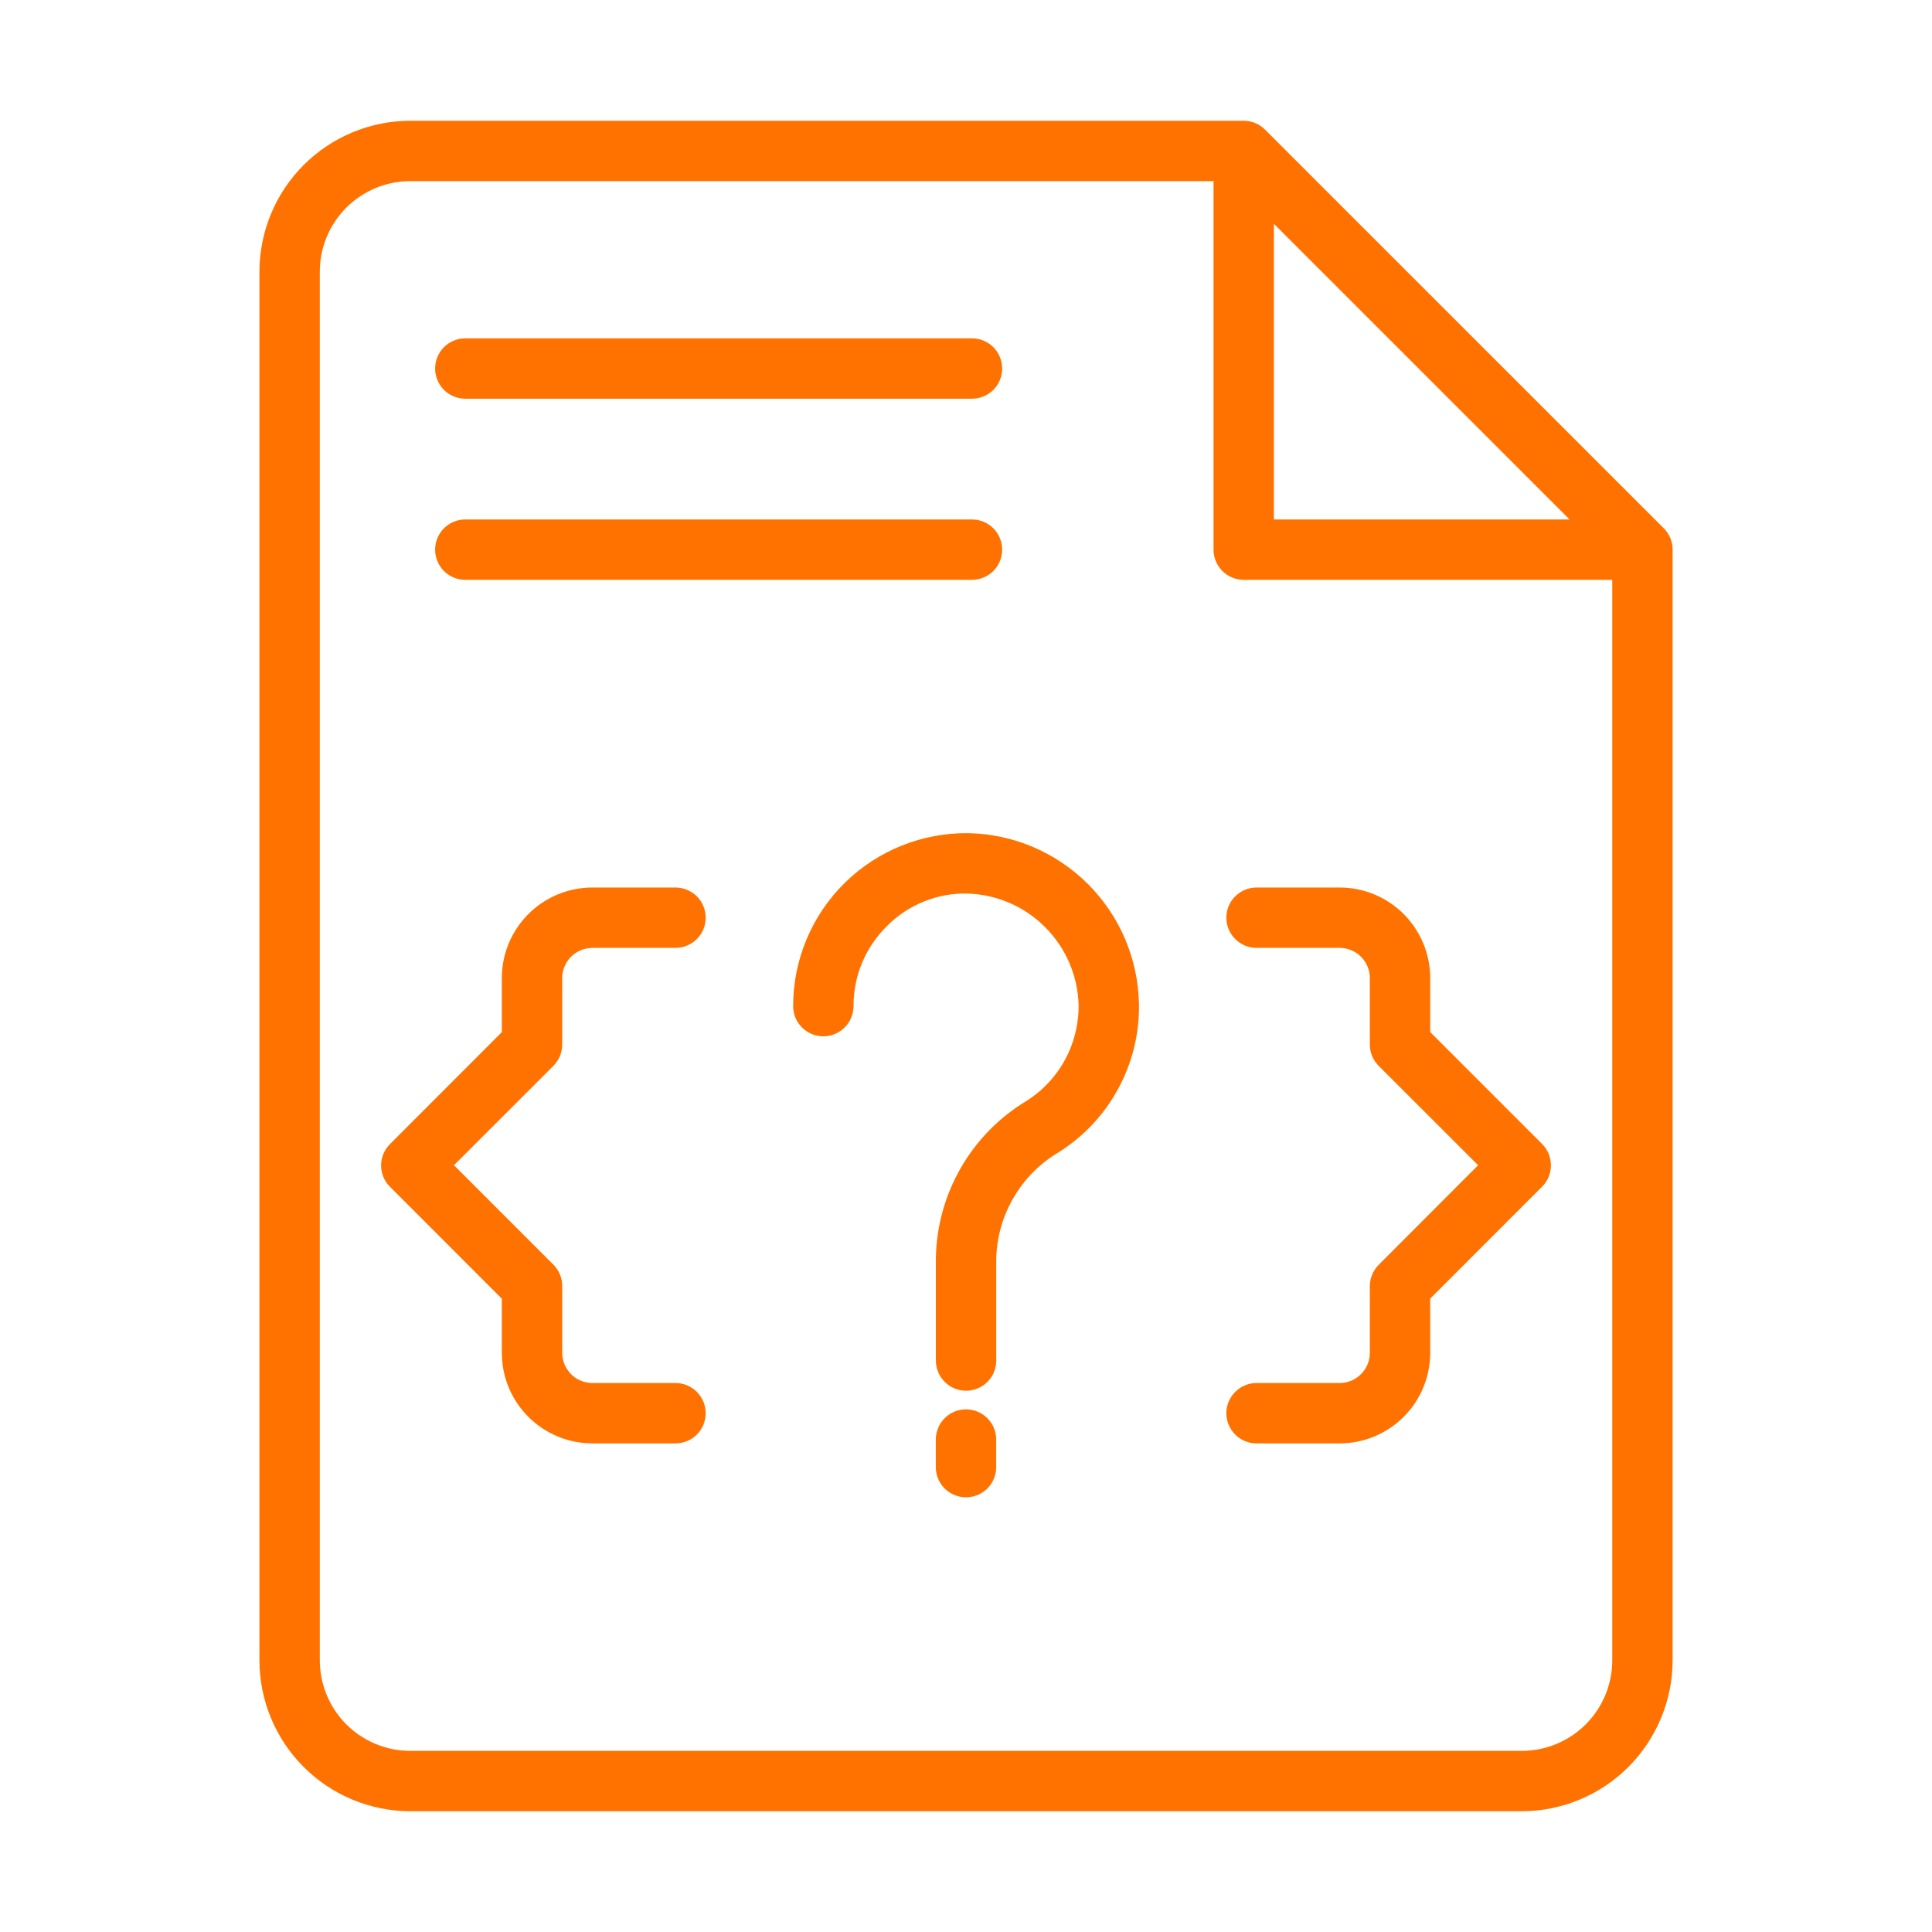 <svg width="32" height="32" viewBox="0 0 32 32" fill="none" xmlns="http://www.w3.org/2000/svg">
<path d="M7.707 9.604H16.099C16.232 9.604 16.359 9.551 16.453 9.458C16.546 9.364 16.599 9.237 16.599 9.104C16.599 8.971 16.546 8.844 16.453 8.75C16.359 8.657 16.232 8.604 16.099 8.604H7.707C7.574 8.604 7.447 8.657 7.353 8.75C7.26 8.844 7.207 8.971 7.207 9.104C7.207 9.237 7.26 9.364 7.353 9.458C7.447 9.551 7.574 9.604 7.707 9.604Z" fill="#FF7200"/>
<path d="M7.707 6.604H16.099C16.232 6.604 16.359 6.551 16.453 6.458C16.546 6.364 16.599 6.237 16.599 6.104C16.599 5.971 16.546 5.844 16.453 5.75C16.359 5.657 16.232 5.604 16.099 5.604H7.707C7.574 5.604 7.447 5.657 7.353 5.75C7.26 5.844 7.207 5.971 7.207 6.104C7.207 6.237 7.26 6.364 7.353 6.458C7.447 6.551 7.574 6.604 7.707 6.604Z" fill="#FF7200"/>
<path d="M27.557 8.75L20.953 2.147C20.86 2.053 20.733 2 20.6 2H6.797C6.134 2.001 5.499 2.264 5.03 2.733C4.561 3.202 4.298 3.837 4.297 4.5V27.5C4.298 28.163 4.561 28.798 5.03 29.267C5.499 29.736 6.134 29.999 6.797 30H25.204C25.867 29.999 26.502 29.736 26.971 29.267C27.439 28.798 27.703 28.163 27.704 27.5V9.104C27.704 9.038 27.691 8.973 27.666 8.912C27.641 8.852 27.604 8.796 27.557 8.75ZM21.1 3.707L25.997 8.604H21.1V3.707ZM25.204 29H6.797C6.399 29 6.018 28.842 5.736 28.561C5.455 28.279 5.297 27.898 5.297 27.5V4.5C5.297 4.102 5.455 3.721 5.736 3.439C6.018 3.158 6.399 3 6.797 3H20.1V9.104C20.1 9.237 20.153 9.364 20.247 9.458C20.341 9.551 20.468 9.604 20.6 9.604H26.704V27.5C26.704 27.898 26.546 28.279 26.265 28.561C25.983 28.842 25.602 29 25.204 29Z" fill="#FF7200"/>
<path d="M23.689 17.095V16.2C23.689 15.802 23.53 15.421 23.249 15.139C22.968 14.858 22.586 14.7 22.189 14.7H20.812C20.68 14.7 20.553 14.753 20.459 14.846C20.365 14.94 20.312 15.067 20.312 15.2C20.312 15.333 20.365 15.46 20.459 15.553C20.553 15.647 20.68 15.7 20.812 15.7H22.189C22.321 15.7 22.448 15.753 22.542 15.846C22.636 15.94 22.689 16.067 22.689 16.2V17.3C22.689 17.433 22.741 17.56 22.835 17.654L24.482 19.3L22.835 20.95C22.741 21.044 22.689 21.171 22.689 21.303V22.407C22.689 22.54 22.636 22.667 22.542 22.761C22.448 22.855 22.321 22.907 22.189 22.907H20.812C20.68 22.907 20.553 22.96 20.459 23.054C20.365 23.148 20.312 23.275 20.312 23.407C20.312 23.54 20.365 23.667 20.459 23.761C20.553 23.855 20.68 23.907 20.812 23.907H22.189C22.586 23.907 22.968 23.749 23.249 23.468C23.53 23.187 23.689 22.805 23.689 22.407V21.509L25.542 19.655C25.636 19.562 25.688 19.434 25.688 19.302C25.688 19.169 25.636 19.042 25.542 18.948L23.689 17.095Z" fill="#FF7200"/>
<path d="M9.312 17.3V16.2C9.312 16.067 9.365 15.94 9.459 15.846C9.553 15.753 9.68 15.7 9.812 15.7H11.188C11.321 15.7 11.448 15.647 11.542 15.553C11.636 15.46 11.688 15.333 11.688 15.2C11.688 15.067 11.636 14.94 11.542 14.846C11.448 14.753 11.321 14.7 11.188 14.7H9.812C9.415 14.7 9.033 14.858 8.752 15.139C8.47 15.421 8.312 15.802 8.312 16.2V17.095L6.459 18.95C6.365 19.044 6.312 19.171 6.312 19.303C6.312 19.436 6.365 19.563 6.459 19.657L8.312 21.511V22.407C8.312 22.805 8.47 23.187 8.752 23.468C9.033 23.749 9.415 23.907 9.812 23.907H11.188C11.321 23.907 11.448 23.855 11.542 23.761C11.636 23.667 11.688 23.54 11.688 23.407C11.688 23.275 11.636 23.148 11.542 23.054C11.448 22.96 11.321 22.907 11.188 22.907H9.812C9.68 22.907 9.553 22.855 9.459 22.761C9.365 22.667 9.312 22.54 9.312 22.407V21.3C9.312 21.167 9.26 21.04 9.166 20.947L7.519 19.3L9.166 17.654C9.26 17.56 9.312 17.433 9.312 17.3Z" fill="#FF7200"/>
<path d="M16.042 13.8C15.662 13.795 15.285 13.865 14.933 14.007C14.581 14.148 14.261 14.358 13.99 14.625C13.72 14.891 13.505 15.209 13.359 15.559C13.212 15.909 13.137 16.285 13.137 16.665C13.137 16.797 13.189 16.924 13.283 17.018C13.377 17.112 13.504 17.165 13.637 17.165C13.769 17.165 13.896 17.112 13.99 17.018C14.084 16.924 14.137 16.797 14.137 16.665C14.136 16.417 14.185 16.172 14.28 15.944C14.376 15.716 14.516 15.51 14.692 15.337C14.867 15.161 15.075 15.023 15.305 14.931C15.535 14.838 15.781 14.794 16.028 14.8C16.511 14.816 16.969 15.014 17.31 15.356C17.651 15.697 17.85 16.155 17.865 16.637C17.87 16.956 17.793 17.271 17.641 17.551C17.489 17.832 17.267 18.068 16.997 18.238C16.548 18.509 16.174 18.891 15.913 19.346C15.651 19.802 15.509 20.317 15.501 20.842V22.535C15.501 22.668 15.554 22.795 15.648 22.889C15.741 22.982 15.869 23.035 16.001 23.035C16.134 23.035 16.261 22.982 16.355 22.889C16.448 22.795 16.501 22.668 16.501 22.535V20.842C16.511 20.486 16.61 20.139 16.791 19.832C16.971 19.525 17.226 19.268 17.532 19.087C17.948 18.826 18.289 18.463 18.522 18.031C18.756 17.6 18.874 17.116 18.865 16.625C18.85 15.881 18.548 15.171 18.022 14.645C17.496 14.118 16.786 13.815 16.042 13.8Z" fill="#FF7200"/>
<path d="M16 23.343C15.867 23.343 15.74 23.396 15.646 23.49C15.553 23.584 15.5 23.711 15.5 23.843V24.3C15.5 24.433 15.553 24.56 15.646 24.654C15.74 24.747 15.867 24.8 16 24.8C16.133 24.8 16.26 24.747 16.354 24.654C16.447 24.56 16.5 24.433 16.5 24.3V23.841C16.5 23.709 16.447 23.583 16.353 23.489C16.259 23.396 16.132 23.343 16 23.343Z" fill="#FF7200"/>
</svg>
